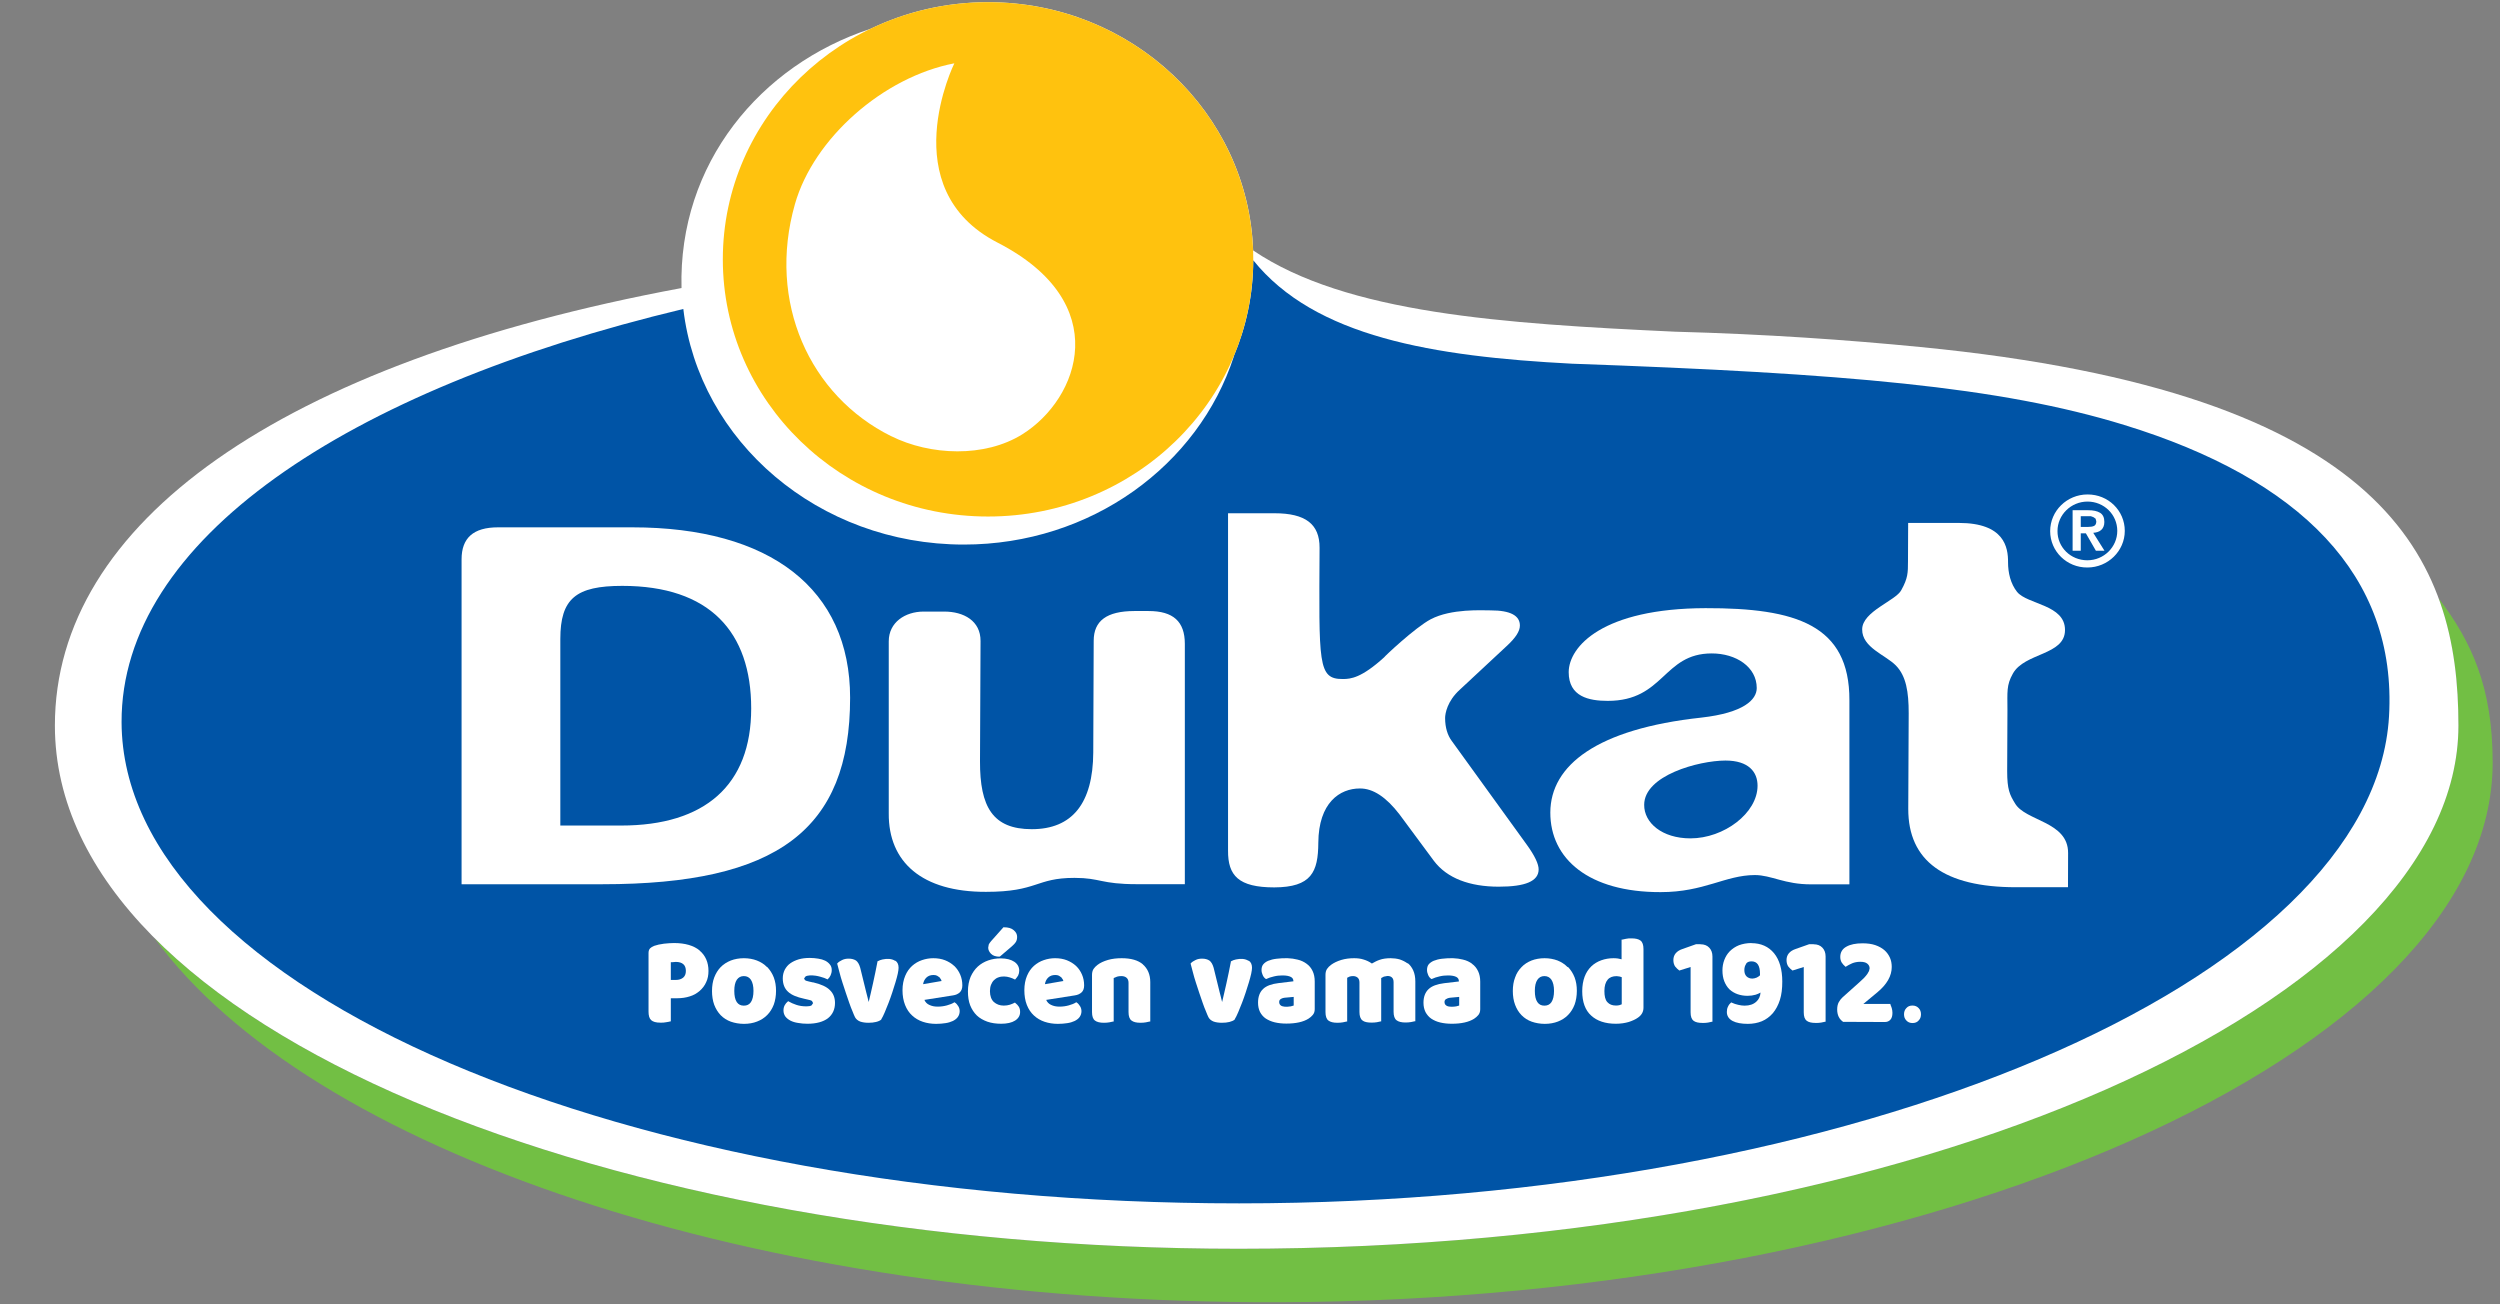 <svg width="46" height="24" viewBox="0 0 46 24" fill="none" xmlns="http://www.w3.org/2000/svg">
<rect x="0" y="0" width="46" height="24" fill="#808080" stroke="none"/>
<g clip-path="url(#clip0_2040_4375)">
<path d="M44.866 10.998C45.146 11.759 45.234 12.556 45.234 13.349C45.234 18.383 35.381 22.977 22.794 22.977C14.224 22.977 6.296 20.732 2.839 17.256C5.663 21.145 13.839 23.989 23.534 23.961C35.552 23.928 45.865 19.373 45.865 14.029C45.865 12.65 45.483 11.814 44.866 11.001" fill="#72BF44"/>
<path d="M22.795 22.977C35.382 22.977 45.235 18.386 45.235 13.35C45.235 10.309 43.971 7.228 35.333 6.385C33.996 6.254 32.493 6.148 30.816 6.103C27.652 5.955 24.771 5.768 23.058 4.608C22.969 2.071 20.82 0.04 18.18 0.04C17.404 0.04 16.67 0.216 16.018 0.53C13.991 1.195 12.48 3.012 12.54 5.3C5.132 6.679 1.01 9.629 1.01 13.35C1.01 18.955 11.325 22.977 22.795 22.977Z" fill="white"/>
<path d="M22.702 6.561C22.053 8.562 20.075 10.02 17.734 10.02C15.063 10.02 12.861 8.124 12.573 5.685C6.349 7.175 2.227 9.949 2.237 13.289C2.255 18.21 11.462 22.142 22.8 22.142C34.138 22.142 43.675 18.044 43.958 13.181C44.108 10.583 42.315 8.811 39.088 7.82C36.794 7.115 33.962 6.871 28.924 6.692C26.367 6.559 24.194 6.199 23.06 4.789C23.06 5.416 22.93 6.015 22.699 6.561" fill="#0054A6"/>
<path d="M23.06 4.772C23.06 7.384 20.874 9.504 18.18 9.504C15.485 9.504 13.3 7.384 13.3 4.772C13.3 2.159 15.485 0.04 18.18 0.04C20.874 0.04 23.06 2.159 23.06 4.772Z" fill="#FFC20E"/>
<path d="M38.41 9.098C38.032 9.098 37.723 9.4 37.723 9.773C37.723 10.145 38.029 10.445 38.408 10.442C38.787 10.442 39.096 10.138 39.096 9.768C39.096 9.395 38.792 9.096 38.41 9.098ZM38.405 10.309C38.102 10.309 37.855 10.07 37.858 9.77C37.858 9.473 38.107 9.229 38.41 9.229C38.714 9.229 38.958 9.468 38.958 9.768C38.958 10.065 38.712 10.309 38.408 10.309" fill="white"/>
<path d="M38.52 9.803C38.548 9.803 38.574 9.795 38.598 9.788C38.621 9.78 38.645 9.768 38.66 9.753C38.678 9.738 38.694 9.717 38.704 9.692C38.715 9.667 38.72 9.639 38.72 9.604C38.72 9.524 38.694 9.468 38.642 9.436C38.59 9.403 38.515 9.388 38.421 9.388H38.136V10.133H38.286V9.813H38.38L38.564 10.133H38.722L38.517 9.806L38.52 9.803ZM38.286 9.695V9.498H38.471L38.52 9.516L38.559 9.544L38.572 9.592C38.572 9.637 38.556 9.665 38.53 9.677C38.502 9.69 38.468 9.695 38.424 9.695H38.289H38.286Z" fill="white"/>
<path d="M21.801 11.849V16.269H20.921C20.249 16.269 20.251 16.153 19.771 16.153C19.052 16.153 19.099 16.41 18.141 16.41C16.968 16.413 16.347 15.866 16.353 14.968V11.801C16.353 11.449 16.656 11.255 16.991 11.253H17.375C17.733 11.253 18.045 11.424 18.042 11.796L18.032 14.006C18.029 14.847 18.266 15.257 18.985 15.257C19.727 15.257 20.111 14.784 20.116 13.845L20.124 11.791C20.124 11.421 20.366 11.245 20.869 11.243H21.134C21.588 11.243 21.801 11.436 21.801 11.847" fill="white"/>
<path d="M28.311 15.996C28.311 16.215 28.065 16.315 27.577 16.315C27.04 16.315 26.624 16.159 26.383 15.839L25.75 14.984C25.506 14.667 25.264 14.505 25.02 14.508C24.654 14.508 24.262 14.767 24.257 15.507C24.254 16.046 24.13 16.325 23.447 16.328C22.788 16.328 22.593 16.111 22.596 15.651V9.444C22.596 9.444 23.149 9.444 23.452 9.444C24.016 9.444 24.283 9.64 24.28 10.081C24.27 12.215 24.244 12.497 24.709 12.494C24.854 12.494 25.051 12.474 25.469 12.094C25.464 12.089 26.035 11.548 26.326 11.394C26.705 11.196 27.271 11.231 27.429 11.231C27.795 11.231 27.966 11.329 27.966 11.51C27.966 11.611 27.893 11.732 27.72 11.89L26.86 12.691C26.629 12.9 26.59 13.131 26.59 13.212C26.59 13.39 26.637 13.531 26.71 13.63L28.093 15.543C28.239 15.744 28.314 15.902 28.311 16.003" fill="white"/>
<path d="M31.382 11.19C29.489 11.195 28.866 11.895 28.864 12.368C28.864 12.819 29.235 12.896 29.583 12.896C30.624 12.896 30.598 12.023 31.496 12.023C31.945 12.023 32.324 12.272 32.324 12.66C32.324 12.874 32.085 13.116 31.304 13.204C29.386 13.412 28.529 14.079 28.526 14.95C28.524 15.801 29.23 16.418 30.556 16.415C31.361 16.415 31.742 16.103 32.288 16.101C32.596 16.101 32.833 16.274 33.328 16.272H34.029V12.886C34.034 11.495 33.043 11.187 31.384 11.19M31.104 15.426C30.582 15.426 30.25 15.139 30.253 14.809C30.253 14.268 31.252 13.996 31.748 13.994C32.176 13.994 32.339 14.205 32.339 14.457C32.339 14.96 31.722 15.426 31.104 15.426Z" fill="white"/>
<path d="M38.053 15.699C38.053 15.88 38.051 16.325 38.051 16.325C38.051 16.325 37.456 16.325 37.093 16.325C35.777 16.325 35.11 15.842 35.112 14.883L35.12 13.124C35.12 12.733 35.074 12.439 34.884 12.245C34.692 12.049 34.261 11.915 34.264 11.581C34.264 11.248 34.889 11.052 34.985 10.856C35.105 10.639 35.107 10.541 35.107 10.327C35.107 10.194 35.11 9.622 35.11 9.622C35.11 9.622 35.712 9.622 36.042 9.622C36.88 9.622 36.95 10.07 36.948 10.345C36.948 10.541 36.994 10.738 37.114 10.891C37.306 11.125 37.999 11.123 37.996 11.593C37.996 12.061 37.251 12.006 37.036 12.396C36.916 12.61 36.937 12.729 36.937 13.061L36.932 14.193C36.932 14.526 36.979 14.624 37.075 14.78C37.264 15.112 38.056 15.11 38.053 15.696" fill="white"/>
<path d="M11.634 9.703H9.163C8.706 9.703 8.493 9.902 8.493 10.292V16.27H11.084C14.3 16.27 15.642 15.271 15.642 12.839C15.642 10.838 14.175 9.703 11.634 9.703ZM11.431 15.19H10.31V11.759C10.31 11.014 10.596 10.78 11.45 10.78C13.054 10.78 13.822 11.623 13.822 13.036C13.822 14.448 12.968 15.19 11.429 15.19" fill="white"/>
<path d="M16.4 8.026C17.116 8.383 18.118 8.424 18.811 7.991C19.86 7.334 20.506 5.569 18.355 4.464C16.421 3.47 17.56 1.165 17.56 1.165C16.252 1.416 14.972 2.544 14.627 3.755C14.113 5.559 14.897 7.281 16.398 8.026" fill="white"/>
<path d="M12.875 17.49C12.766 17.399 12.607 17.352 12.402 17.352C12.348 17.352 12.283 17.357 12.216 17.364C12.148 17.372 12.086 17.387 12.036 17.404C12.005 17.417 11.979 17.432 11.961 17.45C11.943 17.47 11.933 17.498 11.933 17.533V18.613C11.933 18.688 11.948 18.741 11.982 18.771C12.016 18.801 12.07 18.817 12.153 18.817C12.19 18.817 12.223 18.817 12.257 18.809C12.291 18.804 12.317 18.799 12.332 18.794H12.343V18.368H12.454C12.543 18.368 12.623 18.356 12.693 18.333C12.766 18.311 12.825 18.275 12.877 18.23C12.927 18.185 12.968 18.132 12.994 18.071C13.023 18.011 13.036 17.941 13.036 17.865C13.036 17.709 12.981 17.581 12.872 17.49M12.62 17.865C12.62 17.918 12.605 17.958 12.571 17.988C12.537 18.016 12.491 18.031 12.434 18.031H12.343V17.704H12.377L12.434 17.699C12.496 17.699 12.543 17.714 12.574 17.742C12.605 17.769 12.62 17.812 12.62 17.865Z" fill="white"/>
<path d="M14.113 17.794C14.061 17.741 13.999 17.701 13.926 17.673C13.856 17.646 13.773 17.631 13.687 17.631C13.602 17.631 13.518 17.646 13.448 17.673C13.378 17.701 13.313 17.741 13.261 17.794C13.21 17.847 13.171 17.91 13.142 17.985C13.114 18.058 13.101 18.144 13.101 18.235C13.101 18.325 13.114 18.413 13.142 18.489C13.171 18.564 13.21 18.627 13.261 18.68C13.313 18.733 13.376 18.773 13.448 18.799C13.521 18.824 13.602 18.839 13.69 18.839C13.778 18.839 13.861 18.824 13.931 18.796C14.004 18.768 14.066 18.728 14.118 18.675C14.17 18.622 14.209 18.559 14.238 18.484C14.264 18.411 14.279 18.325 14.279 18.232C14.279 18.139 14.266 18.061 14.238 17.985C14.209 17.91 14.167 17.847 14.118 17.794M13.557 18.028C13.589 17.983 13.63 17.96 13.687 17.96C13.744 17.96 13.786 17.983 13.817 18.028C13.848 18.076 13.864 18.144 13.864 18.232C13.864 18.32 13.848 18.393 13.817 18.439C13.786 18.484 13.744 18.504 13.687 18.504C13.63 18.504 13.589 18.484 13.557 18.439C13.526 18.393 13.511 18.323 13.511 18.232C13.511 18.142 13.526 18.076 13.557 18.028Z" fill="white"/>
<path d="M14.956 18.076L14.889 18.061C14.839 18.051 14.819 18.041 14.811 18.034L14.795 18.003L14.826 17.963C14.863 17.948 14.922 17.941 15.008 17.953C15.037 17.958 15.065 17.963 15.091 17.971C15.117 17.978 15.143 17.986 15.166 17.994L15.216 18.016L15.226 18.021L15.234 18.014C15.255 17.996 15.27 17.973 15.283 17.946C15.296 17.918 15.304 17.885 15.304 17.85C15.304 17.81 15.294 17.774 15.27 17.747C15.249 17.719 15.218 17.694 15.182 17.676C15.146 17.659 15.104 17.646 15.055 17.639C15.005 17.631 14.954 17.626 14.899 17.626C14.826 17.626 14.759 17.634 14.699 17.651C14.639 17.669 14.585 17.694 14.543 17.724C14.499 17.754 14.466 17.795 14.44 17.842C14.416 17.89 14.403 17.943 14.403 18.001C14.403 18.109 14.437 18.192 14.502 18.25C14.564 18.308 14.663 18.348 14.793 18.376L14.858 18.391C14.896 18.399 14.925 18.406 14.941 18.419L14.961 18.457L14.933 18.499C14.912 18.512 14.878 18.517 14.837 18.517C14.767 18.517 14.704 18.507 14.652 18.489C14.598 18.472 14.551 18.449 14.51 18.426L14.502 18.421L14.494 18.429C14.473 18.447 14.453 18.469 14.44 18.494C14.424 18.522 14.416 18.555 14.416 18.593C14.416 18.635 14.429 18.673 14.45 18.703C14.473 18.733 14.505 18.759 14.543 18.779C14.582 18.799 14.629 18.814 14.684 18.822C14.738 18.832 14.795 18.837 14.858 18.837C15.021 18.837 15.148 18.801 15.234 18.736C15.32 18.668 15.364 18.572 15.364 18.454C15.364 18.358 15.333 18.278 15.27 18.218C15.211 18.157 15.107 18.109 14.964 18.076" fill="white"/>
<path d="M16.47 17.679C16.412 17.641 16.327 17.634 16.238 17.654C16.207 17.661 16.176 17.672 16.15 17.687H16.145V17.697C16.119 17.83 16.093 17.963 16.062 18.099C16.036 18.22 16.008 18.334 15.984 18.437C15.979 18.412 15.969 18.381 15.961 18.344C15.945 18.288 15.932 18.228 15.914 18.157L15.828 17.807C15.81 17.744 15.784 17.699 15.751 17.674C15.714 17.651 15.67 17.639 15.616 17.639C15.571 17.639 15.533 17.646 15.496 17.664C15.46 17.682 15.431 17.699 15.411 17.722L15.405 17.727V17.734C15.418 17.78 15.431 17.833 15.447 17.893C15.462 17.953 15.48 18.014 15.501 18.079C15.522 18.142 15.543 18.208 15.564 18.271C15.584 18.334 15.608 18.396 15.626 18.452C15.647 18.51 15.665 18.562 15.686 18.608C15.704 18.653 15.719 18.691 15.732 18.716C15.751 18.751 15.782 18.779 15.828 18.797C15.873 18.812 15.922 18.819 15.982 18.819C16.033 18.819 16.078 18.814 16.119 18.804C16.161 18.794 16.192 18.779 16.215 18.761V18.756C16.236 18.724 16.257 18.678 16.28 18.625C16.303 18.573 16.327 18.512 16.35 18.452C16.373 18.391 16.397 18.326 16.418 18.261C16.438 18.195 16.459 18.132 16.477 18.074C16.495 18.016 16.508 17.963 16.519 17.916C16.529 17.868 16.534 17.833 16.534 17.807C16.534 17.747 16.514 17.702 16.475 17.677" fill="white"/>
<path d="M22.972 17.679C22.915 17.641 22.83 17.634 22.741 17.654C22.708 17.661 22.679 17.672 22.653 17.687H22.648V17.697C22.622 17.83 22.596 17.963 22.565 18.099C22.539 18.22 22.51 18.334 22.487 18.437C22.482 18.412 22.471 18.381 22.464 18.344C22.448 18.288 22.435 18.228 22.417 18.157L22.331 17.807C22.313 17.744 22.287 17.699 22.253 17.674C22.217 17.651 22.173 17.639 22.119 17.639C22.074 17.639 22.035 17.646 21.999 17.664C21.963 17.682 21.934 17.699 21.913 17.722L21.908 17.727V17.734C21.921 17.78 21.934 17.833 21.95 17.893C21.965 17.953 21.983 18.014 22.004 18.079C22.025 18.142 22.046 18.208 22.067 18.271C22.087 18.334 22.111 18.396 22.129 18.452C22.15 18.51 22.168 18.562 22.189 18.608C22.207 18.653 22.222 18.691 22.235 18.716C22.253 18.751 22.285 18.779 22.331 18.797C22.375 18.812 22.425 18.819 22.484 18.819C22.536 18.819 22.581 18.814 22.622 18.804C22.663 18.794 22.695 18.779 22.718 18.761V18.756C22.739 18.724 22.76 18.678 22.783 18.625C22.806 18.573 22.83 18.512 22.853 18.452C22.876 18.391 22.9 18.326 22.921 18.261C22.941 18.195 22.962 18.132 22.98 18.074C22.998 18.016 23.011 17.963 23.022 17.916C23.032 17.868 23.037 17.833 23.037 17.807C23.037 17.747 23.017 17.702 22.978 17.677" fill="white"/>
<path d="M17.556 17.772C17.51 17.729 17.453 17.694 17.388 17.668C17.323 17.643 17.25 17.631 17.172 17.631C17.102 17.631 17.032 17.643 16.965 17.666C16.897 17.689 16.837 17.724 16.783 17.772C16.731 17.819 16.687 17.88 16.656 17.955C16.625 18.028 16.606 18.119 16.606 18.22C16.606 18.32 16.622 18.413 16.653 18.491C16.684 18.57 16.728 18.635 16.783 18.685C16.837 18.736 16.905 18.776 16.98 18.801C17.055 18.826 17.136 18.839 17.224 18.839C17.287 18.839 17.344 18.834 17.395 18.826C17.447 18.819 17.494 18.804 17.533 18.786C17.572 18.766 17.603 18.743 17.624 18.713C17.645 18.683 17.658 18.648 17.658 18.607C17.658 18.575 17.65 18.542 17.632 18.514C17.614 18.484 17.593 18.461 17.569 18.446L17.562 18.441L17.554 18.446C17.523 18.466 17.479 18.484 17.424 18.499C17.37 18.514 17.312 18.522 17.253 18.522C17.193 18.522 17.144 18.512 17.097 18.489C17.058 18.471 17.027 18.441 17.009 18.398L17.536 18.315C17.588 18.308 17.629 18.288 17.66 18.26C17.691 18.23 17.707 18.187 17.707 18.131C17.707 18.061 17.694 17.993 17.668 17.933C17.642 17.872 17.606 17.819 17.559 17.774M17.323 18.051L16.985 18.109C16.993 18.058 17.014 18.018 17.045 17.988C17.079 17.955 17.123 17.94 17.175 17.94C17.201 17.94 17.222 17.943 17.242 17.953L17.287 17.983L17.315 18.023L17.326 18.053" fill="white"/>
<path d="M18.395 17.598H18.401L18.613 17.417C18.65 17.387 18.676 17.356 18.691 17.334C18.707 17.308 18.715 17.276 18.715 17.238C18.715 17.19 18.694 17.15 18.652 17.115C18.611 17.079 18.551 17.062 18.471 17.062H18.463L18.237 17.316C18.216 17.341 18.201 17.361 18.193 17.379L18.183 17.437C18.183 17.477 18.201 17.515 18.235 17.55C18.268 17.585 18.323 17.603 18.393 17.603" fill="white"/>
<path d="M18.682 18.452L18.674 18.447L18.666 18.452C18.643 18.465 18.614 18.475 18.581 18.487C18.549 18.497 18.51 18.503 18.469 18.503C18.396 18.503 18.337 18.48 18.287 18.437C18.241 18.394 18.215 18.326 18.215 18.238C18.215 18.193 18.222 18.153 18.235 18.12C18.248 18.087 18.266 18.057 18.29 18.034C18.313 18.012 18.339 17.994 18.37 17.984C18.435 17.959 18.516 17.964 18.578 17.984C18.612 17.994 18.643 18.007 18.666 18.019L18.677 18.024L18.684 18.017C18.703 17.997 18.718 17.974 18.734 17.949C18.747 17.921 18.754 17.893 18.754 17.861C18.754 17.793 18.723 17.737 18.664 17.697C18.604 17.657 18.521 17.634 18.412 17.634C18.331 17.634 18.253 17.647 18.183 17.672C18.111 17.697 18.046 17.735 17.991 17.785C17.937 17.835 17.893 17.898 17.859 17.974C17.828 18.049 17.81 18.14 17.81 18.241C17.81 18.341 17.823 18.424 17.851 18.497C17.88 18.57 17.921 18.633 17.973 18.684C18.025 18.734 18.093 18.772 18.168 18.799C18.243 18.825 18.329 18.837 18.422 18.837C18.531 18.837 18.617 18.817 18.677 18.779C18.739 18.739 18.77 18.686 18.77 18.621C18.77 18.583 18.762 18.55 18.747 18.525C18.731 18.5 18.71 18.475 18.679 18.452" fill="white"/>
<path d="M19.798 17.772C19.751 17.729 19.694 17.694 19.629 17.668C19.564 17.643 19.491 17.631 19.413 17.631C19.343 17.631 19.273 17.643 19.206 17.666C19.138 17.689 19.079 17.724 19.024 17.772C18.972 17.819 18.928 17.88 18.897 17.955C18.866 18.028 18.848 18.119 18.848 18.22C18.848 18.32 18.863 18.413 18.894 18.491C18.925 18.57 18.97 18.635 19.024 18.685C19.079 18.736 19.146 18.776 19.221 18.801C19.297 18.826 19.377 18.839 19.465 18.839C19.528 18.839 19.585 18.834 19.637 18.826C19.689 18.819 19.735 18.804 19.774 18.786C19.813 18.766 19.844 18.743 19.865 18.713C19.886 18.683 19.899 18.648 19.899 18.607C19.899 18.575 19.891 18.542 19.873 18.514C19.855 18.484 19.834 18.461 19.811 18.446L19.803 18.441L19.795 18.446C19.764 18.466 19.72 18.484 19.665 18.499C19.611 18.514 19.554 18.522 19.494 18.522C19.434 18.522 19.385 18.512 19.338 18.489C19.299 18.471 19.268 18.441 19.25 18.398L19.777 18.315C19.829 18.308 19.87 18.288 19.901 18.26C19.933 18.23 19.948 18.187 19.948 18.131C19.948 18.061 19.935 17.993 19.909 17.933C19.883 17.872 19.847 17.819 19.8 17.774M19.564 18.051L19.227 18.109C19.234 18.058 19.255 18.018 19.286 17.988C19.32 17.955 19.364 17.94 19.416 17.94C19.442 17.94 19.463 17.943 19.484 17.953L19.528 17.983L19.556 18.023L19.567 18.053" fill="white"/>
<path d="M21.032 17.746C20.942 17.668 20.809 17.631 20.64 17.631C20.547 17.631 20.461 17.641 20.386 17.663C20.308 17.686 20.243 17.716 20.194 17.754C20.163 17.777 20.14 17.802 20.121 17.829C20.103 17.857 20.093 17.895 20.093 17.938V18.622C20.093 18.698 20.111 18.751 20.147 18.778C20.184 18.806 20.238 18.819 20.313 18.819C20.35 18.819 20.381 18.816 20.412 18.811C20.443 18.806 20.467 18.801 20.482 18.796H20.492V17.996L20.555 17.97C20.578 17.963 20.604 17.96 20.633 17.96C20.672 17.96 20.705 17.97 20.729 17.991C20.752 18.011 20.765 18.041 20.765 18.084V18.622C20.765 18.698 20.783 18.751 20.82 18.778C20.856 18.806 20.91 18.819 20.986 18.819C21.022 18.819 21.056 18.816 21.084 18.811C21.116 18.806 21.139 18.801 21.154 18.796H21.165V18.071C21.165 17.933 21.118 17.822 21.027 17.744" fill="white"/>
<path d="M24.043 17.734C23.996 17.699 23.939 17.671 23.872 17.656C23.763 17.628 23.636 17.623 23.488 17.641C23.428 17.648 23.378 17.661 23.334 17.679C23.295 17.696 23.264 17.719 23.244 17.744C23.223 17.769 23.212 17.805 23.212 17.847C23.212 17.88 23.22 17.91 23.233 17.94C23.246 17.971 23.264 17.993 23.285 18.008L23.293 18.013H23.301C23.342 17.993 23.389 17.978 23.441 17.966C23.493 17.953 23.545 17.948 23.599 17.948C23.667 17.948 23.718 17.958 23.752 17.976C23.783 17.991 23.799 18.018 23.799 18.056L23.526 18.089C23.399 18.104 23.301 18.139 23.241 18.197C23.179 18.255 23.148 18.341 23.148 18.449C23.148 18.514 23.16 18.57 23.184 18.62C23.21 18.67 23.246 18.711 23.29 18.741C23.337 18.771 23.392 18.796 23.456 18.811C23.519 18.826 23.591 18.834 23.669 18.834C23.843 18.834 23.981 18.804 24.077 18.743C24.108 18.723 24.134 18.701 24.155 18.675C24.178 18.648 24.191 18.613 24.191 18.57V18.059C24.191 17.986 24.178 17.92 24.152 17.867C24.126 17.812 24.09 17.767 24.04 17.732M23.568 18.381C23.591 18.366 23.622 18.358 23.661 18.356L23.804 18.343V18.502L23.75 18.517C23.661 18.532 23.594 18.524 23.565 18.499C23.545 18.484 23.537 18.461 23.537 18.436C23.537 18.411 23.547 18.393 23.568 18.381Z" fill="white"/>
<path d="M25.902 17.729C25.858 17.696 25.808 17.671 25.754 17.653C25.7 17.638 25.642 17.631 25.588 17.631C25.51 17.631 25.44 17.641 25.385 17.661C25.334 17.678 25.287 17.704 25.243 17.729C25.196 17.696 25.144 17.671 25.092 17.656C25.038 17.638 24.978 17.631 24.916 17.631C24.832 17.631 24.752 17.641 24.679 17.663C24.604 17.686 24.542 17.716 24.49 17.754C24.459 17.777 24.435 17.802 24.417 17.829C24.399 17.857 24.389 17.892 24.389 17.938V18.622C24.389 18.698 24.407 18.751 24.443 18.778C24.48 18.806 24.534 18.819 24.609 18.819C24.646 18.819 24.679 18.816 24.708 18.811C24.739 18.806 24.762 18.801 24.778 18.796H24.788V17.991L24.83 17.97C24.848 17.963 24.872 17.96 24.897 17.96C24.931 17.96 24.957 17.97 24.98 17.988C25.001 18.006 25.014 18.036 25.014 18.076V18.62C25.014 18.695 25.032 18.748 25.069 18.776C25.102 18.804 25.16 18.816 25.235 18.816C25.271 18.816 25.305 18.814 25.334 18.809C25.365 18.804 25.388 18.799 25.404 18.794H25.414V18.003V17.996L25.463 17.97L25.528 17.958C25.562 17.958 25.59 17.965 25.611 17.985C25.632 18.003 25.642 18.033 25.642 18.074V18.617C25.642 18.693 25.661 18.746 25.697 18.773C25.733 18.801 25.788 18.814 25.863 18.814C25.899 18.814 25.933 18.811 25.962 18.806C25.993 18.801 26.016 18.796 26.032 18.791H26.042V18.058C26.042 17.98 26.029 17.913 26.003 17.855C25.977 17.799 25.944 17.754 25.899 17.719" fill="white"/>
<path d="M27.088 17.734C27.041 17.699 26.984 17.671 26.917 17.656C26.808 17.628 26.68 17.623 26.532 17.641C26.473 17.648 26.423 17.661 26.379 17.679C26.34 17.696 26.309 17.719 26.288 17.744C26.268 17.769 26.257 17.805 26.257 17.847C26.257 17.88 26.265 17.91 26.278 17.94C26.291 17.971 26.309 17.993 26.33 18.008L26.338 18.013H26.346C26.387 17.993 26.434 17.978 26.486 17.966C26.538 17.953 26.59 17.948 26.644 17.948C26.712 17.948 26.763 17.958 26.797 17.976C26.828 17.993 26.844 18.018 26.844 18.059L26.571 18.091C26.444 18.107 26.346 18.142 26.286 18.2C26.224 18.258 26.192 18.343 26.192 18.451C26.192 18.517 26.205 18.572 26.229 18.622C26.255 18.67 26.291 18.713 26.335 18.743C26.382 18.774 26.436 18.799 26.501 18.814C26.564 18.829 26.636 18.837 26.714 18.837C26.888 18.837 27.026 18.806 27.122 18.746C27.153 18.726 27.179 18.703 27.2 18.678C27.223 18.65 27.236 18.615 27.236 18.572V18.061C27.236 17.988 27.223 17.923 27.197 17.87C27.171 17.815 27.135 17.769 27.085 17.734M26.613 18.381C26.636 18.366 26.667 18.358 26.706 18.356L26.849 18.343V18.502L26.795 18.517C26.766 18.522 26.74 18.524 26.714 18.524C26.665 18.524 26.628 18.517 26.608 18.499C26.587 18.484 26.579 18.461 26.579 18.436C26.579 18.411 26.59 18.393 26.61 18.381" fill="white"/>
<path d="M28.843 17.794C28.791 17.741 28.729 17.701 28.659 17.673C28.586 17.646 28.506 17.631 28.42 17.631C28.334 17.631 28.251 17.646 28.181 17.673C28.111 17.701 28.046 17.741 27.997 17.794C27.945 17.847 27.903 17.91 27.878 17.985C27.849 18.058 27.836 18.144 27.836 18.235C27.836 18.325 27.849 18.413 27.878 18.489C27.906 18.564 27.945 18.627 27.997 18.68C28.049 18.733 28.111 18.773 28.184 18.799C28.256 18.824 28.337 18.839 28.425 18.839C28.513 18.839 28.596 18.824 28.667 18.796C28.739 18.768 28.802 18.728 28.853 18.675C28.905 18.622 28.944 18.559 28.973 18.484C28.999 18.411 29.014 18.325 29.014 18.232C29.014 18.139 29.001 18.061 28.973 17.985C28.944 17.91 28.903 17.847 28.853 17.794M28.288 18.028C28.319 17.983 28.36 17.96 28.417 17.96C28.474 17.96 28.516 17.983 28.547 18.028C28.578 18.076 28.594 18.144 28.594 18.232C28.594 18.32 28.578 18.393 28.547 18.439C28.516 18.484 28.474 18.504 28.417 18.504C28.36 18.504 28.319 18.484 28.288 18.439C28.256 18.393 28.241 18.323 28.241 18.232C28.241 18.142 28.256 18.076 28.288 18.028Z" fill="white"/>
<path d="M30.019 17.266C29.983 17.266 29.949 17.266 29.918 17.274C29.887 17.279 29.863 17.284 29.848 17.289H29.837V17.651C29.796 17.639 29.747 17.631 29.689 17.631C29.609 17.631 29.534 17.644 29.464 17.669C29.394 17.694 29.331 17.732 29.279 17.782C29.227 17.833 29.186 17.895 29.157 17.971C29.129 18.047 29.113 18.137 29.113 18.238C29.113 18.437 29.168 18.588 29.277 18.686C29.386 18.787 29.539 18.837 29.734 18.837C29.822 18.837 29.902 18.824 29.97 18.804C30.037 18.782 30.095 18.756 30.136 18.726C30.203 18.681 30.24 18.62 30.24 18.542V17.463C30.24 17.387 30.222 17.334 30.185 17.306C30.149 17.279 30.095 17.266 30.019 17.266ZM29.84 17.981V18.479L29.801 18.494C29.78 18.5 29.757 18.502 29.734 18.502C29.664 18.502 29.614 18.482 29.575 18.439C29.536 18.396 29.521 18.328 29.521 18.235C29.521 18.142 29.542 18.072 29.581 18.026C29.619 17.981 29.674 17.961 29.747 17.961L29.801 17.968L29.843 17.981" fill="white"/>
<path d="M31.288 17.373H31.208L30.959 17.461C30.847 17.498 30.79 17.569 30.79 17.665C30.79 17.715 30.803 17.758 30.826 17.788C30.85 17.816 30.873 17.838 30.894 17.853L30.899 17.858L31.107 17.793V18.626C31.107 18.704 31.125 18.754 31.161 18.782C31.198 18.81 31.252 18.822 31.327 18.822C31.364 18.822 31.397 18.822 31.429 18.815C31.46 18.81 31.483 18.805 31.499 18.8H31.509V17.599C31.509 17.531 31.488 17.476 31.449 17.436C31.41 17.395 31.356 17.375 31.291 17.375" fill="white"/>
<path d="M32.231 17.352C32.142 17.352 32.065 17.367 31.997 17.392C31.93 17.419 31.875 17.457 31.828 17.503C31.784 17.548 31.75 17.603 31.727 17.664C31.704 17.724 31.693 17.79 31.693 17.855C31.693 17.93 31.704 17.998 31.727 18.056C31.75 18.114 31.782 18.165 31.823 18.205C31.865 18.243 31.914 18.273 31.971 18.293C32.028 18.313 32.09 18.323 32.155 18.323C32.207 18.323 32.257 18.316 32.303 18.303C32.337 18.293 32.368 18.278 32.394 18.263C32.389 18.333 32.363 18.389 32.316 18.431C32.264 18.479 32.192 18.504 32.101 18.504C32.065 18.504 32.026 18.499 31.984 18.489C31.942 18.479 31.901 18.467 31.865 18.449L31.857 18.444L31.849 18.449C31.828 18.467 31.81 18.489 31.795 18.522C31.779 18.552 31.774 18.587 31.774 18.62C31.774 18.693 31.81 18.748 31.88 18.786C31.948 18.822 32.044 18.839 32.161 18.839C32.254 18.839 32.342 18.822 32.418 18.791C32.495 18.759 32.563 18.708 32.62 18.643C32.675 18.577 32.719 18.497 32.75 18.399C32.781 18.303 32.794 18.19 32.794 18.061C32.794 17.837 32.742 17.661 32.643 17.54C32.542 17.417 32.402 17.354 32.225 17.354M32.129 17.729C32.153 17.701 32.184 17.689 32.228 17.689C32.332 17.689 32.384 17.764 32.384 17.92V17.946C32.366 17.963 32.345 17.978 32.322 17.988C32.296 17.998 32.27 18.006 32.244 18.006C32.2 18.006 32.166 17.993 32.137 17.966C32.109 17.938 32.096 17.9 32.096 17.85C32.096 17.8 32.109 17.762 32.132 17.732" fill="white"/>
<path d="M33.37 17.373H33.29L33.041 17.461C32.929 17.498 32.872 17.569 32.872 17.665C32.872 17.715 32.885 17.758 32.908 17.788C32.932 17.816 32.955 17.838 32.976 17.853L32.981 17.858L33.189 17.793V18.626C33.189 18.704 33.207 18.754 33.243 18.782C33.28 18.81 33.334 18.822 33.409 18.822C33.446 18.822 33.48 18.822 33.511 18.815C33.542 18.81 33.565 18.805 33.581 18.8H33.591V17.599C33.591 17.531 33.57 17.476 33.531 17.436C33.492 17.395 33.438 17.375 33.373 17.375" fill="white"/>
<path d="M34.788 18.48L34.782 18.472H34.286L34.544 18.258C34.72 18.112 34.808 17.956 34.808 17.793C34.808 17.732 34.798 17.674 34.775 17.622C34.751 17.569 34.717 17.521 34.673 17.483C34.629 17.445 34.572 17.413 34.505 17.39C34.437 17.367 34.359 17.357 34.271 17.357C34.146 17.357 34.048 17.377 33.975 17.418C33.9 17.458 33.861 17.523 33.861 17.607C33.861 17.644 33.869 17.68 33.887 17.71C33.905 17.737 33.926 17.762 33.952 17.783L33.959 17.79L33.967 17.785C33.996 17.765 34.035 17.745 34.079 17.725C34.123 17.707 34.172 17.697 34.229 17.697C34.286 17.697 34.328 17.707 34.357 17.73C34.385 17.753 34.401 17.78 34.401 17.818L34.39 17.866L34.359 17.921C34.344 17.941 34.325 17.966 34.3 17.992C34.276 18.017 34.242 18.047 34.206 18.08L33.905 18.349C33.879 18.372 33.856 18.402 33.835 18.437C33.814 18.475 33.804 18.52 33.804 18.576C33.804 18.626 33.814 18.671 33.832 18.709C33.85 18.747 33.879 18.777 33.913 18.802H33.915L34.681 18.805C34.723 18.805 34.756 18.792 34.782 18.764C34.808 18.737 34.821 18.694 34.821 18.636C34.821 18.606 34.816 18.576 34.808 18.548C34.8 18.52 34.79 18.5 34.782 18.482" fill="white"/>
<path d="M35.304 18.55C35.276 18.52 35.239 18.502 35.19 18.502C35.141 18.502 35.104 18.517 35.076 18.55C35.047 18.58 35.034 18.618 35.034 18.663C35.034 18.709 35.047 18.746 35.076 18.776C35.104 18.807 35.141 18.824 35.19 18.824C35.239 18.824 35.276 18.809 35.304 18.776C35.333 18.746 35.346 18.709 35.346 18.663C35.346 18.618 35.333 18.58 35.304 18.55Z" fill="white"/>
</g>
<defs>
<clipPath id="clip0_2040_4375">
<rect width="45" height="24" fill="white" transform="translate(0.937 0)"/>
</clipPath>
</defs>
</svg>
